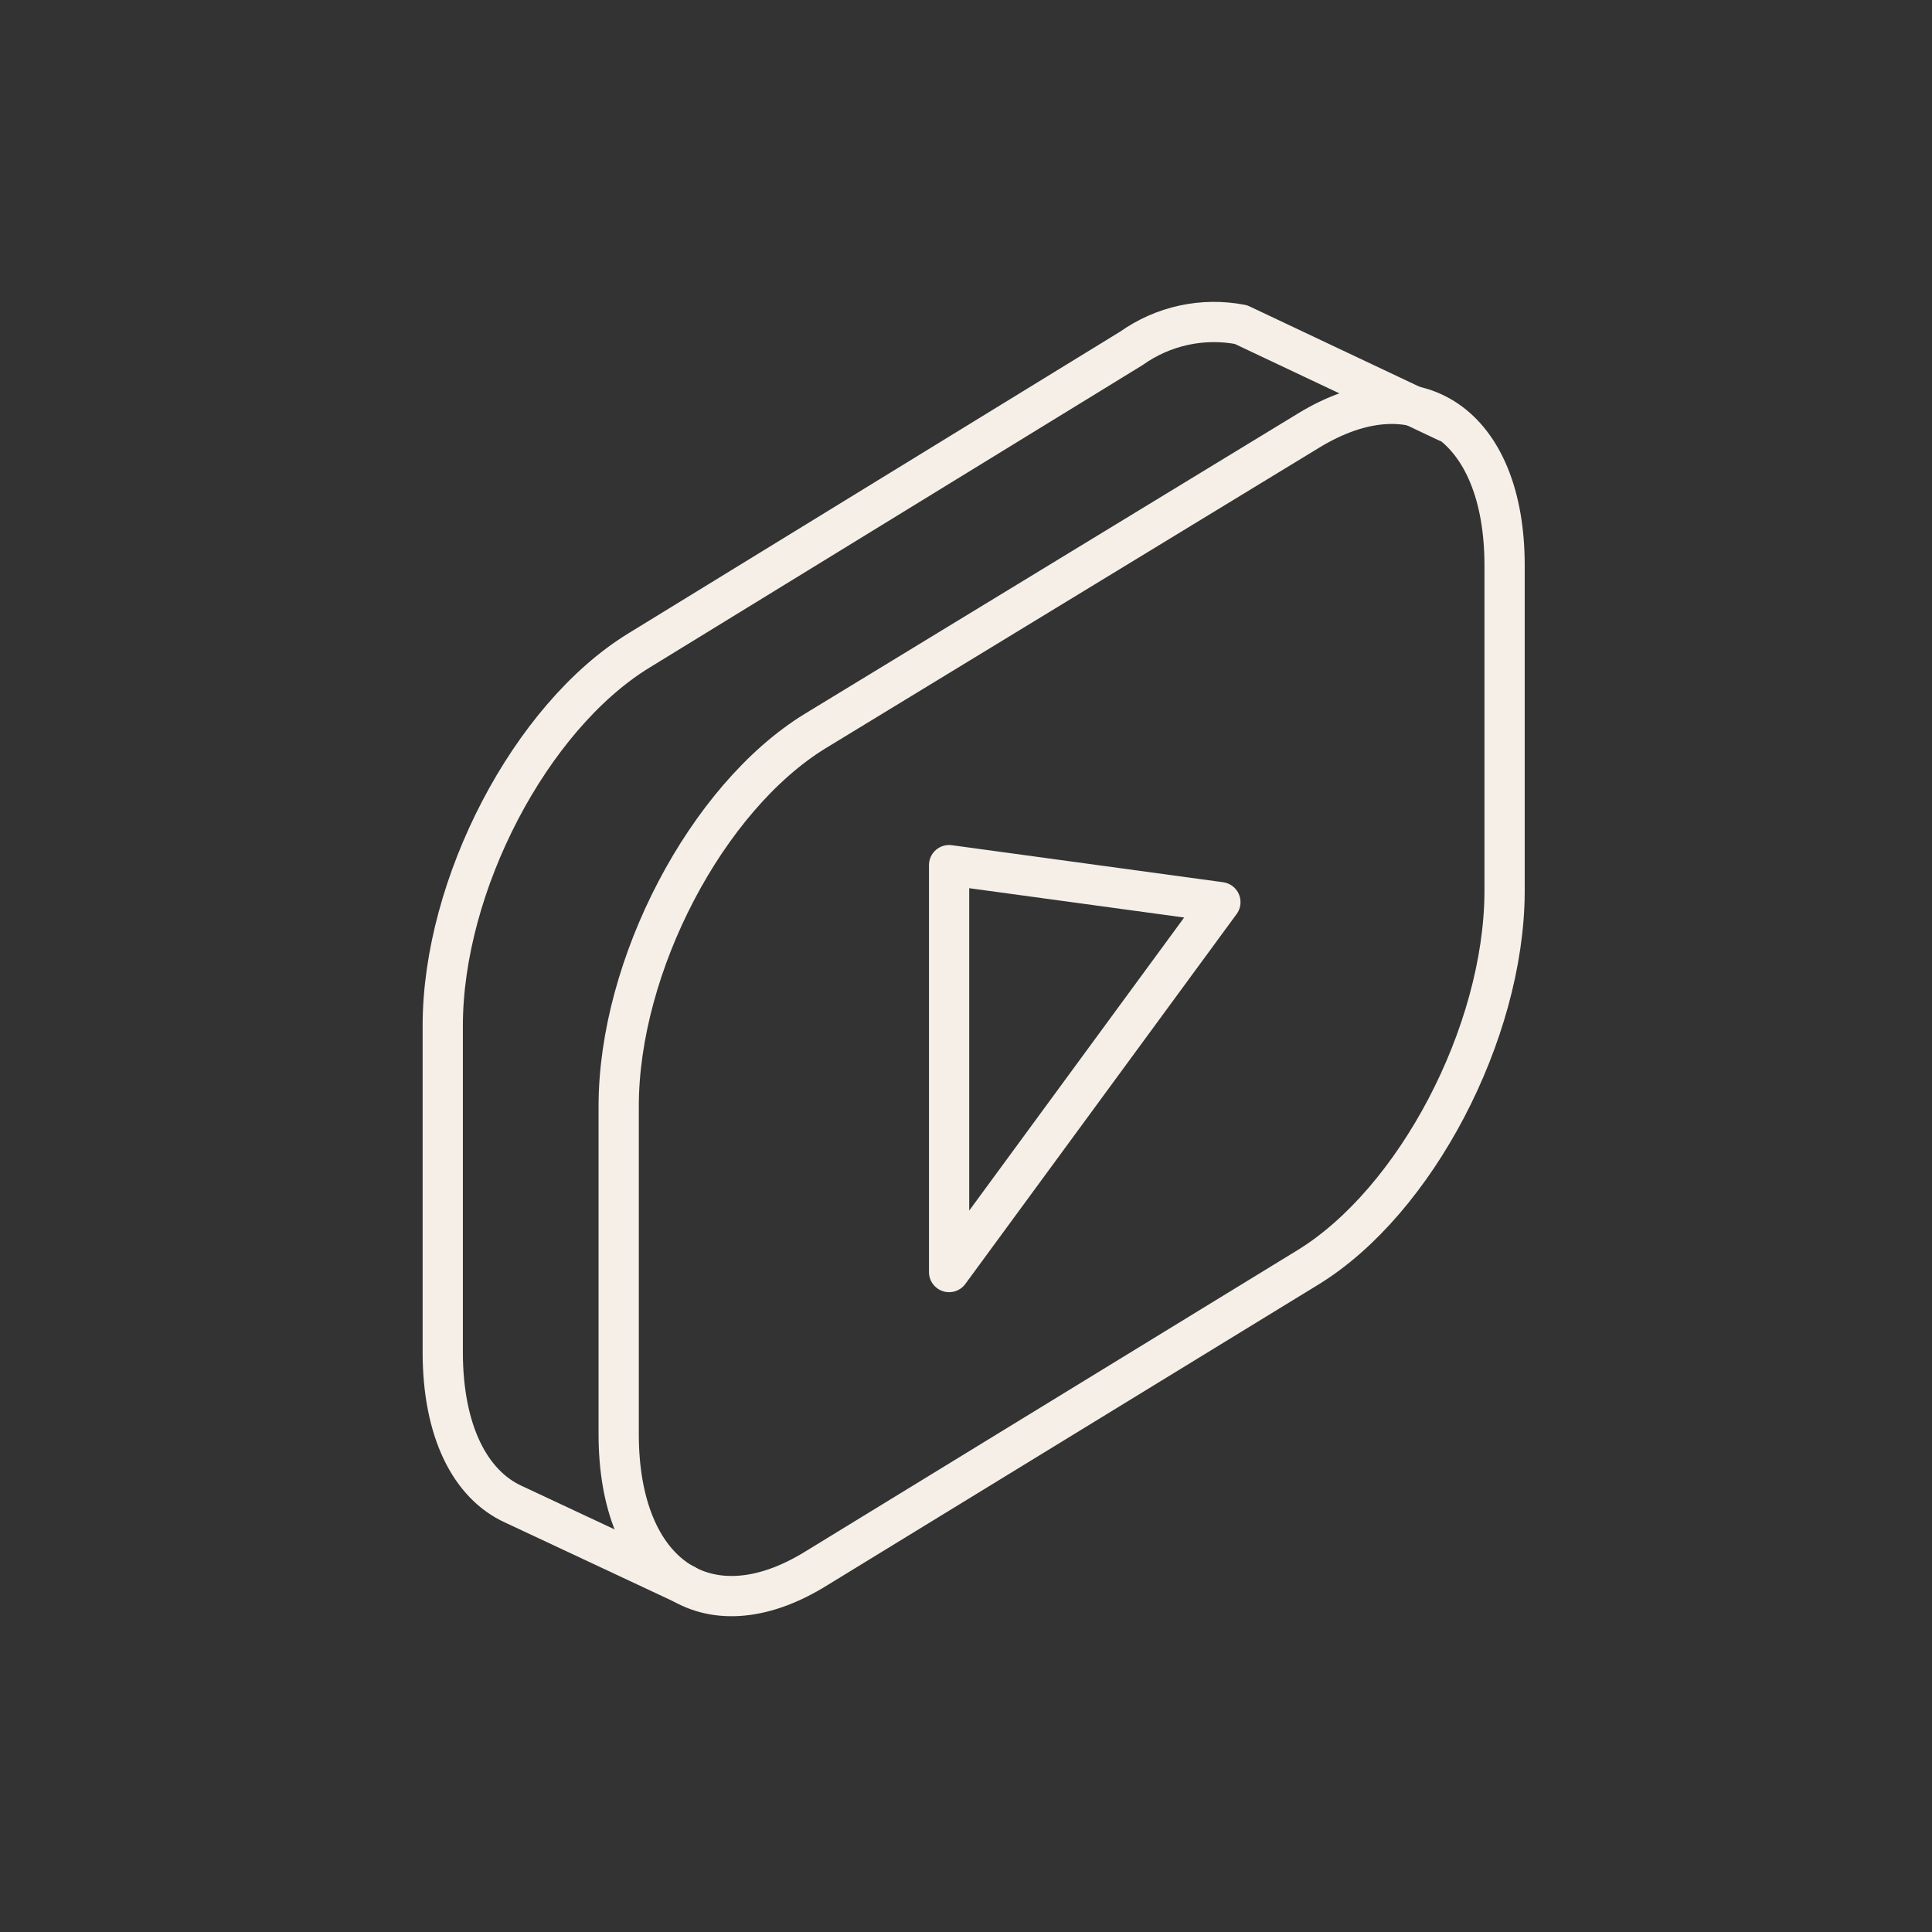 <?xml version="1.0" encoding="UTF-8"?> <svg xmlns="http://www.w3.org/2000/svg" width="48" height="48" viewBox="0 0 48 48" fill="none"><rect x="0" y="0" width="48" height="48" fill="#333333" stroke="none"/> <path d="M30.32 22.414L23.58 21.494V31.604L30.32 22.414Z" stroke="#F5EFE8" stroke-linecap="round" stroke-linejoin="round"></path> <path d="M32.501 31.484L20.251 38.984C17.561 40.634 15.371 39.134 15.371 35.634V27.484C15.371 23.984 17.561 19.814 20.251 18.164L32.501 10.704C35.191 9.054 37.381 10.554 37.381 14.044V22.174C37.361 25.674 35.171 29.844 32.501 31.484Z" stroke="#F5EFE8" stroke-linecap="round" stroke-linejoin="round"></path> <path d="M17.03 39.374L12.76 37.374C11.68 36.884 11 35.554 11 33.594V25.484C11 21.984 13.18 17.814 15.87 16.164L28.11 8.654C28.5 8.377 28.942 8.182 29.41 8.08C29.877 7.979 30.36 7.973 30.83 8.064L35.95 10.484" stroke="#F5EFE8" stroke-linecap="round" stroke-linejoin="round"></path> </svg> 
